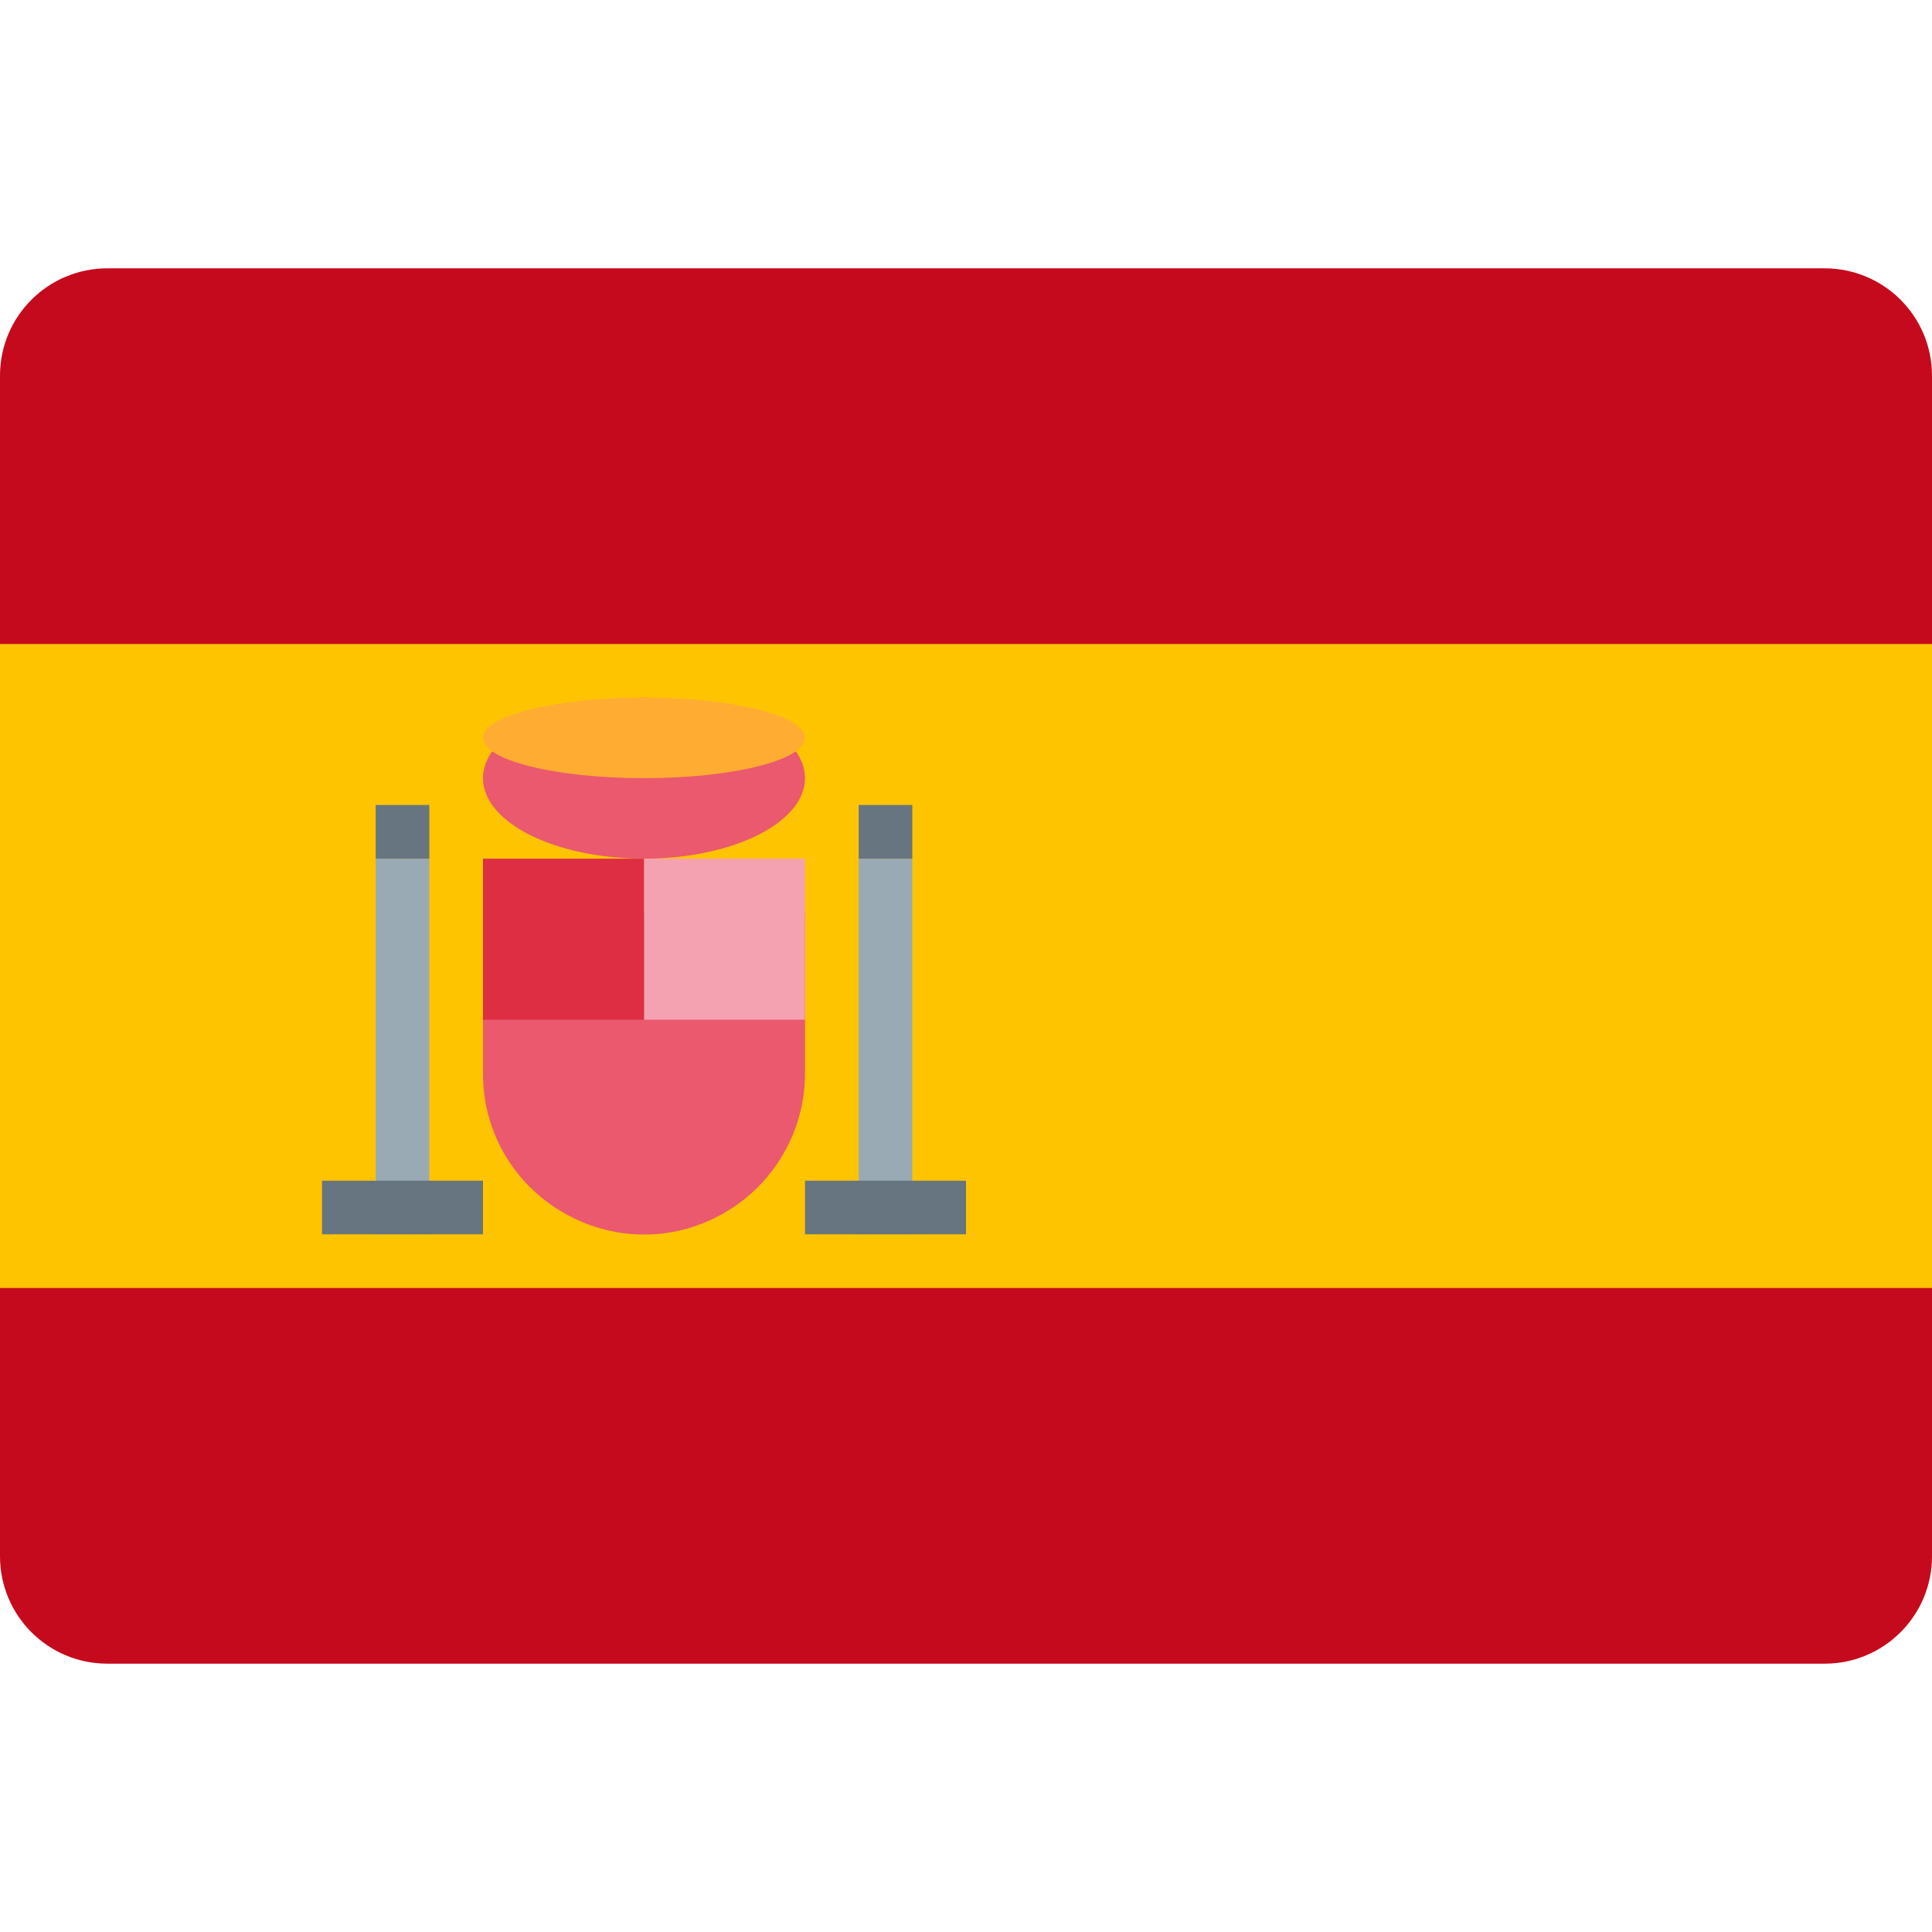 <?xml version="1.0" encoding="UTF-8"?> <svg xmlns="http://www.w3.org/2000/svg" viewBox="0 0 36.00 36.00" data-guides="{&quot;vertical&quot;:[],&quot;horizontal&quot;:[]}"><path fill="#c60a1d" fill-opacity="1" stroke="#000000" stroke-opacity="0" stroke-width="" id="tSvg18f82e14cb6" title="Rectangle 7" d="M0 7C0 5.895 0.895 5 2 5H34C35.105 5 36 5.895 36 7V29C36 30.105 35.105 31 34 31H2C0.895 31 0 30.105 0 29Z" style=""></path><path fill="#FFC400" stroke="none" fill-opacity="1" stroke-width="1" stroke-opacity="1" color="rgb(51, 51, 51)" id="tSvg91b69f4a38" title="Path 33" d="M0 12C12 12 24 12 36 12C36 16 36 20 36 24C24 24 12 24 0 24C0 20 0 16 0 12Z"></path><path fill="#EA596E" stroke="none" fill-opacity="1" stroke-width="1" stroke-opacity="1" color="rgb(51, 51, 51)" id="tSvgd222555100" title="Path 34" d="M9 17C9 18 9 19 9 20C9 22.309 11.5 23.753 13.5 22.598C14.428 22.062 15 21.072 15 20C15 19 15 18 15 17C13 17 11 17 9 17Z"></path><path fill="#F4A2B2" stroke="none" fill-opacity="1" stroke-width="1" stroke-opacity="1" color="rgb(51, 51, 51)" id="tSvg1506752feb6" title="Path 35" d="M12 16C13 16 14 16 15 16C15 17 15 18 15 19C14 19 13 19 12 19C12 18 12 17 12 16Z"></path><path fill="#DD2E44" stroke="none" fill-opacity="1" stroke-width="1" stroke-opacity="1" color="rgb(51, 51, 51)" id="tSvg2c46bd1b3e" title="Path 36" d="M9 16C10 16 11 16 12 16C12 17 12 18 12 19C11 19 10 19 9 19C9 18 9 17 9 16Z"></path><ellipse color="rgb(51, 51, 51)" fill="#EA596E" cx="12" cy="14.5" rx="3" ry="1.5" id="tSvg832b004779" title="Ellipse 2" fill-opacity="1" stroke="none" stroke-opacity="1" style="transform: rotate(0deg);"></ellipse><ellipse color="rgb(51, 51, 51)" fill="#FFAC33" cx="12" cy="13.75" rx="3" ry="0.75" id="tSvg2231d6ea41" title="Ellipse 3" fill-opacity="1" stroke="none" stroke-opacity="1" style="transform: rotate(0deg);"></ellipse><path fill="#99AAB5" stroke="none" fill-opacity="1" stroke-width="1" stroke-opacity="1" color="rgb(51, 51, 51)" id="tSvgedc7204b09" title="Path 37" d="M7 16C7.333 16 7.667 16 8 16C8 18.333 8 20.667 8 23C7.667 23 7.333 23 7 23C7 20.667 7 18.333 7 16ZM16 16C16.333 16 16.667 16 17 16C17 18.333 17 20.667 17 23C16.667 23 16.333 23 16 23C16 20.667 16 18.333 16 16Z"></path><path fill="#66757F" stroke="none" fill-opacity="1" stroke-width="1" stroke-opacity="1" color="rgb(51, 51, 51)" id="tSvg132a7b3a55b" title="Path 38" d="M6 22C7 22 8 22 9 22C9 22.333 9 22.667 9 23C8 23 7 23 6 23C6 22.667 6 22.333 6 22ZM15 22C16 22 17 22 18 22C18 22.333 18 22.667 18 23C17 23 16 23 15 23C15 22.667 15 22.333 15 22ZM7 15C7.333 15 7.667 15 8 15C8 15.333 8 15.667 8 16C7.667 16 7.333 16 7 16C7 15.667 7 15.333 7 15ZM16 15C16.333 15 16.667 15 17 15C17 15.333 17 15.667 17 16C16.667 16 16.333 16 16 16C16 15.667 16 15.333 16 15Z"></path><defs></defs></svg> 